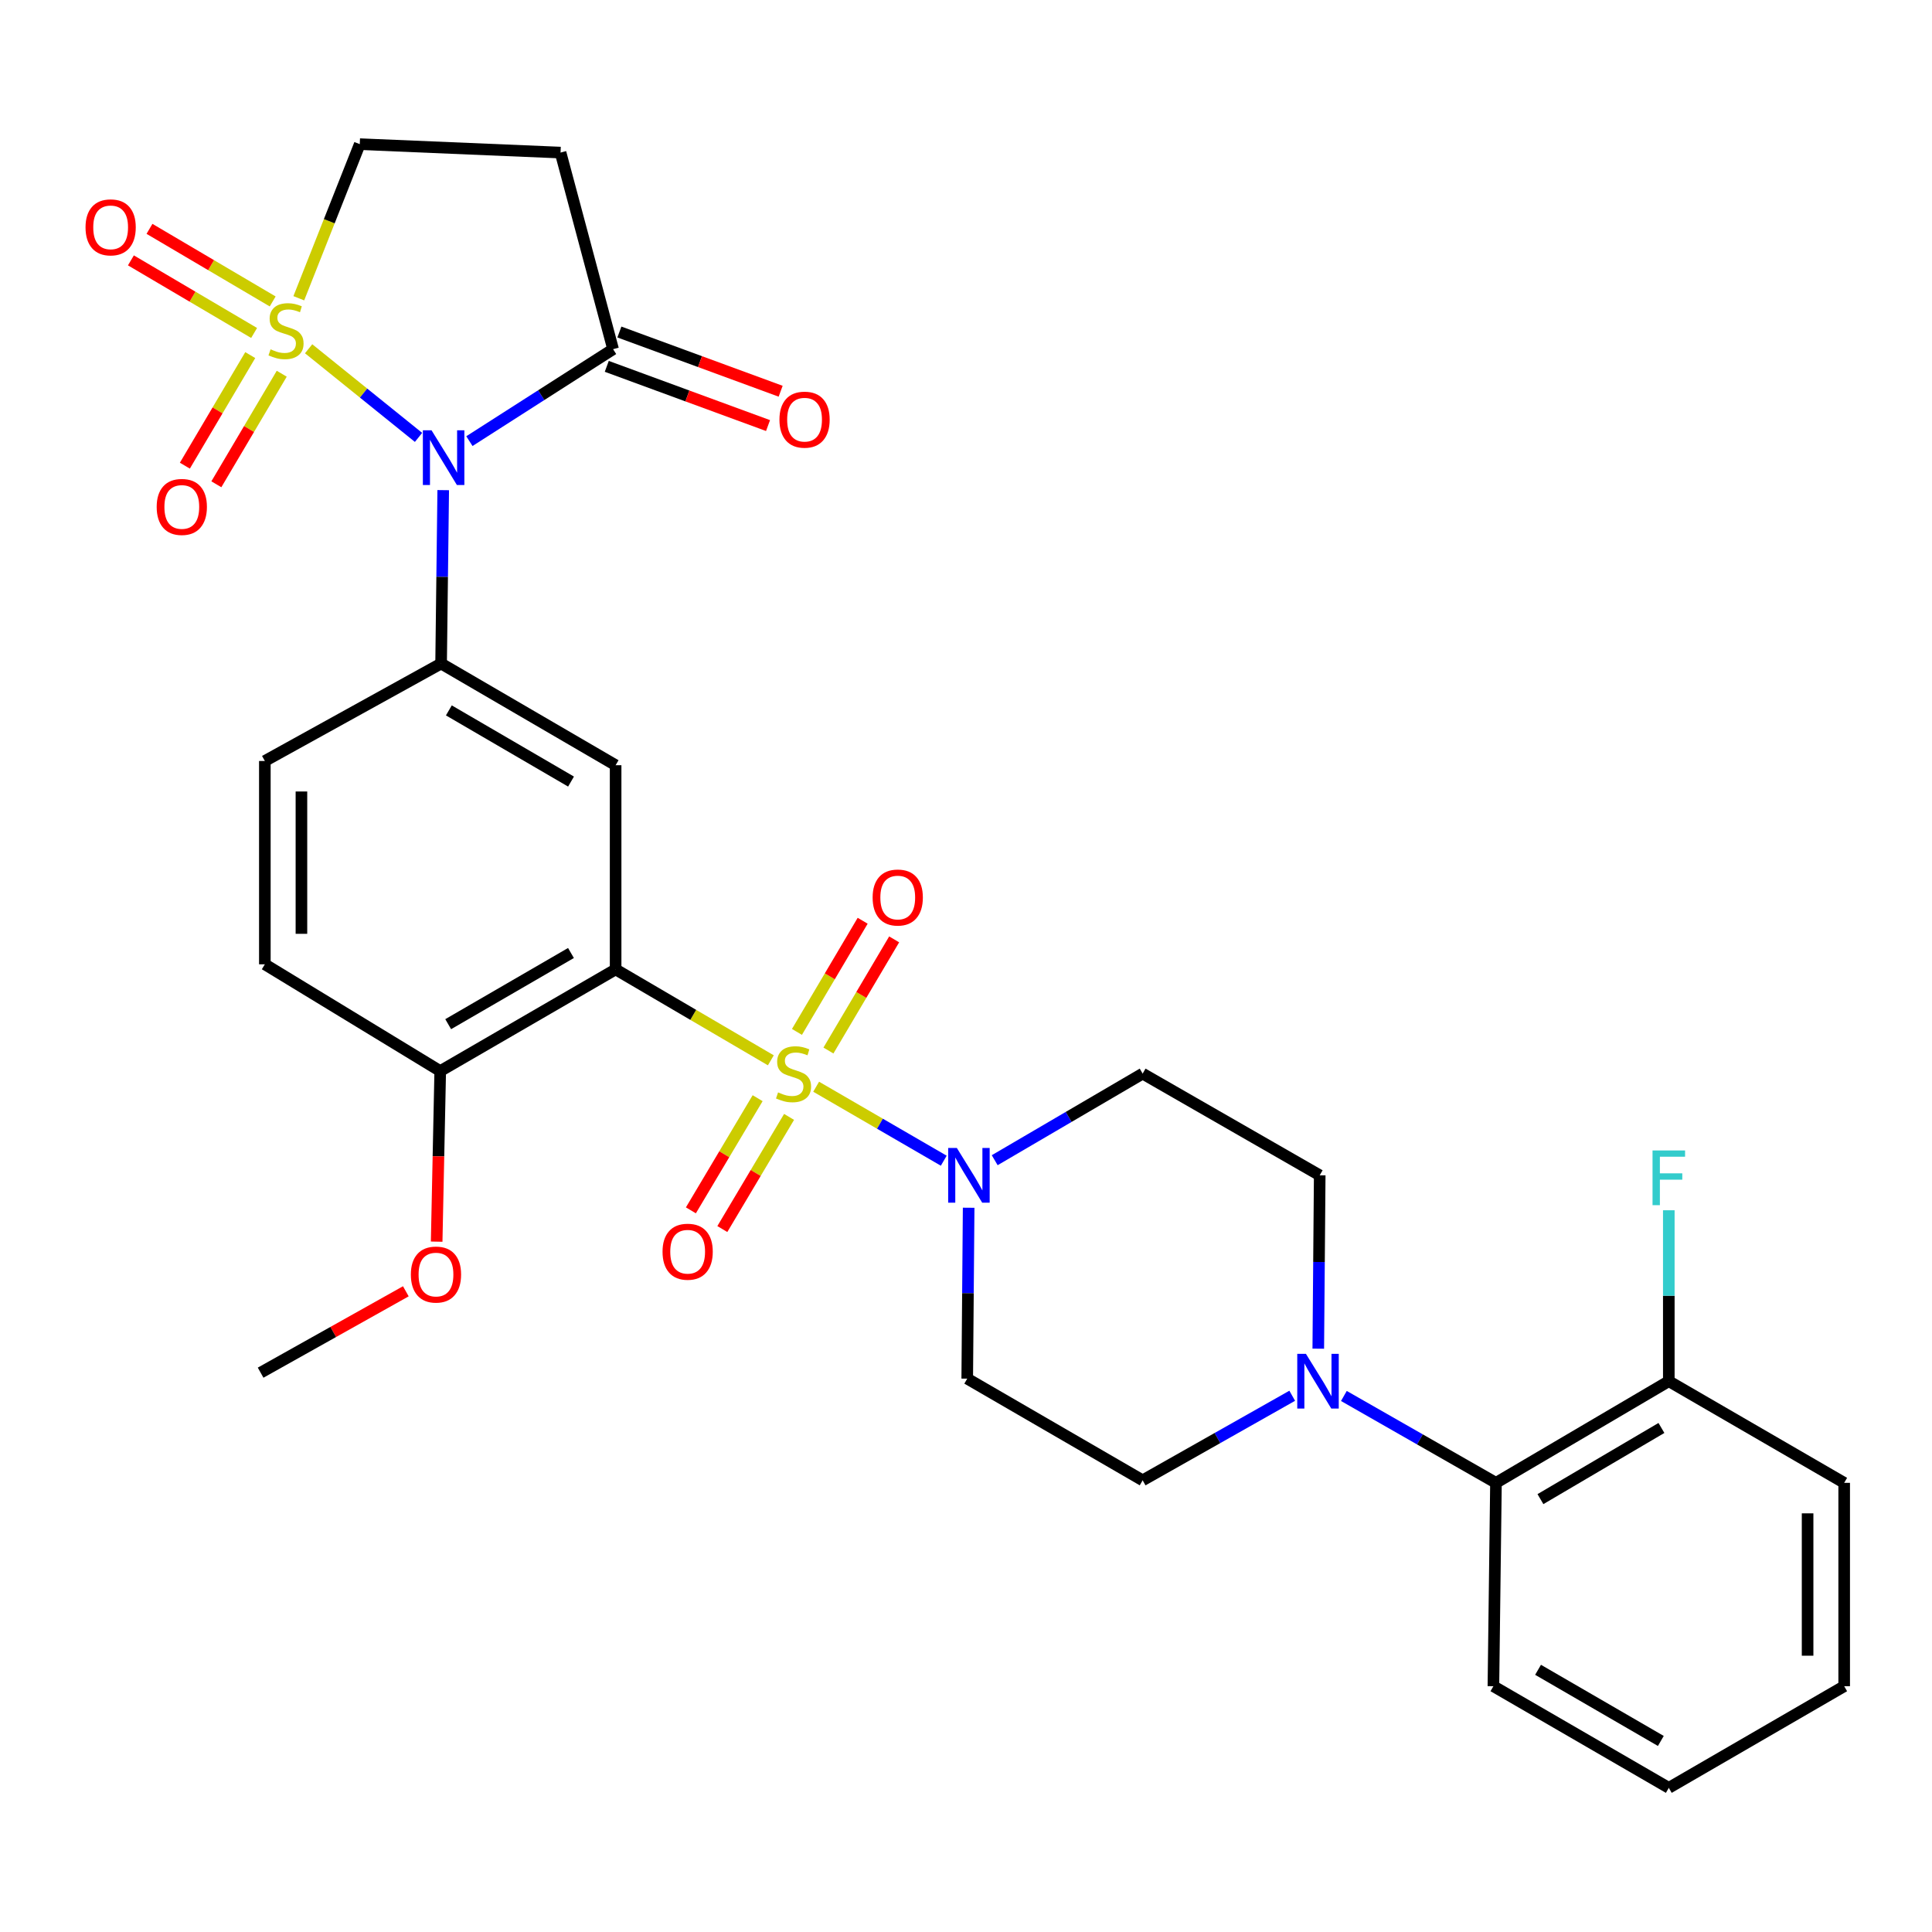 <?xml version='1.0' encoding='iso-8859-1'?>
<svg version='1.1' baseProfile='full'
              xmlns='http://www.w3.org/2000/svg'
                      xmlns:rdkit='http://www.rdkit.org/xml'
                      xmlns:xlink='http://www.w3.org/1999/xlink'
                  xml:space='preserve'
width='1000px' height='1000px' viewBox='0 0 1000 1000'>
<!-- END OF HEADER -->
<rect style='opacity:1.0;fill:#FFFFFF;stroke:none' width='1000' height='1000' x='0' y='0'> </rect>
<path class='bond-2' d='M 398.987,548.82 L 358.816,525.289' style='fill:none;fill-rule:evenodd;stroke:#CCCC00;stroke-width:6px;stroke-linecap:butt;stroke-linejoin:miter;stroke-opacity:1' />
<path class='bond-2' d='M 358.816,525.289 L 318.645,501.757' style='fill:none;fill-rule:evenodd;stroke:#000000;stroke-width:6px;stroke-linecap:butt;stroke-linejoin:miter;stroke-opacity:1' />
<path class='bond-3' d='M 422.439,562.488 L 455.462,581.634' style='fill:none;fill-rule:evenodd;stroke:#CCCC00;stroke-width:6px;stroke-linecap:butt;stroke-linejoin:miter;stroke-opacity:1' />
<path class='bond-3' d='M 455.462,581.634 L 488.486,600.781' style='fill:none;fill-rule:evenodd;stroke:#0000FF;stroke-width:6px;stroke-linecap:butt;stroke-linejoin:miter;stroke-opacity:1' />
<path class='bond-12' d='M 392.15,568.42 L 374.877,597.446' style='fill:none;fill-rule:evenodd;stroke:#CCCC00;stroke-width:6px;stroke-linecap:butt;stroke-linejoin:miter;stroke-opacity:1' />
<path class='bond-12' d='M 374.877,597.446 L 357.603,626.473' style='fill:none;fill-rule:evenodd;stroke:#FF0000;stroke-width:6px;stroke-linecap:butt;stroke-linejoin:miter;stroke-opacity:1' />
<path class='bond-12' d='M 408.422,578.103 L 391.149,607.13' style='fill:none;fill-rule:evenodd;stroke:#CCCC00;stroke-width:6px;stroke-linecap:butt;stroke-linejoin:miter;stroke-opacity:1' />
<path class='bond-12' d='M 391.149,607.13 L 373.876,636.156' style='fill:none;fill-rule:evenodd;stroke:#FF0000;stroke-width:6px;stroke-linecap:butt;stroke-linejoin:miter;stroke-opacity:1' />
<path class='bond-13' d='M 428.8,543.751 L 445.808,514.983' style='fill:none;fill-rule:evenodd;stroke:#CCCC00;stroke-width:6px;stroke-linecap:butt;stroke-linejoin:miter;stroke-opacity:1' />
<path class='bond-13' d='M 445.808,514.983 L 462.816,486.216' style='fill:none;fill-rule:evenodd;stroke:#FF0000;stroke-width:6px;stroke-linecap:butt;stroke-linejoin:miter;stroke-opacity:1' />
<path class='bond-13' d='M 412.5,534.114 L 429.508,505.347' style='fill:none;fill-rule:evenodd;stroke:#CCCC00;stroke-width:6px;stroke-linecap:butt;stroke-linejoin:miter;stroke-opacity:1' />
<path class='bond-13' d='M 429.508,505.347 L 446.516,476.579' style='fill:none;fill-rule:evenodd;stroke:#FF0000;stroke-width:6px;stroke-linecap:butt;stroke-linejoin:miter;stroke-opacity:1' />
<path class='bond-0' d='M 159.746,180.523 L 188.189,203.461' style='fill:none;fill-rule:evenodd;stroke:#CCCC00;stroke-width:6px;stroke-linecap:butt;stroke-linejoin:miter;stroke-opacity:1' />
<path class='bond-0' d='M 188.189,203.461 L 216.632,226.398' style='fill:none;fill-rule:evenodd;stroke:#0000FF;stroke-width:6px;stroke-linecap:butt;stroke-linejoin:miter;stroke-opacity:1' />
<path class='bond-9' d='M 154.658,154.375 L 170.435,114.493' style='fill:none;fill-rule:evenodd;stroke:#CCCC00;stroke-width:6px;stroke-linecap:butt;stroke-linejoin:miter;stroke-opacity:1' />
<path class='bond-9' d='M 170.435,114.493 L 186.212,74.611' style='fill:none;fill-rule:evenodd;stroke:#000000;stroke-width:6px;stroke-linecap:butt;stroke-linejoin:miter;stroke-opacity:1' />
<path class='bond-10' d='M 129.53,183.798 L 112.608,212.412' style='fill:none;fill-rule:evenodd;stroke:#CCCC00;stroke-width:6px;stroke-linecap:butt;stroke-linejoin:miter;stroke-opacity:1' />
<path class='bond-10' d='M 112.608,212.412 L 95.686,241.026' style='fill:none;fill-rule:evenodd;stroke:#FF0000;stroke-width:6px;stroke-linecap:butt;stroke-linejoin:miter;stroke-opacity:1' />
<path class='bond-10' d='M 145.829,193.437 L 128.906,222.051' style='fill:none;fill-rule:evenodd;stroke:#CCCC00;stroke-width:6px;stroke-linecap:butt;stroke-linejoin:miter;stroke-opacity:1' />
<path class='bond-10' d='M 128.906,222.051 L 111.984,250.665' style='fill:none;fill-rule:evenodd;stroke:#FF0000;stroke-width:6px;stroke-linecap:butt;stroke-linejoin:miter;stroke-opacity:1' />
<path class='bond-11' d='M 141.139,156.028 L 109.255,137.24' style='fill:none;fill-rule:evenodd;stroke:#CCCC00;stroke-width:6px;stroke-linecap:butt;stroke-linejoin:miter;stroke-opacity:1' />
<path class='bond-11' d='M 109.255,137.24 L 77.372,118.451' style='fill:none;fill-rule:evenodd;stroke:#FF0000;stroke-width:6px;stroke-linecap:butt;stroke-linejoin:miter;stroke-opacity:1' />
<path class='bond-11' d='M 131.525,172.342 L 99.642,153.554' style='fill:none;fill-rule:evenodd;stroke:#CCCC00;stroke-width:6px;stroke-linecap:butt;stroke-linejoin:miter;stroke-opacity:1' />
<path class='bond-11' d='M 99.642,153.554 L 67.758,134.765' style='fill:none;fill-rule:evenodd;stroke:#FF0000;stroke-width:6px;stroke-linecap:butt;stroke-linejoin:miter;stroke-opacity:1' />
<path class='bond-1' d='M 229.41,253.693 L 228.861,298.569' style='fill:none;fill-rule:evenodd;stroke:#0000FF;stroke-width:6px;stroke-linecap:butt;stroke-linejoin:miter;stroke-opacity:1' />
<path class='bond-1' d='M 228.861,298.569 L 228.312,343.445' style='fill:none;fill-rule:evenodd;stroke:#000000;stroke-width:6px;stroke-linecap:butt;stroke-linejoin:miter;stroke-opacity:1' />
<path class='bond-6' d='M 242.96,228.329 L 280.145,204.532' style='fill:none;fill-rule:evenodd;stroke:#0000FF;stroke-width:6px;stroke-linecap:butt;stroke-linejoin:miter;stroke-opacity:1' />
<path class='bond-6' d='M 280.145,204.532 L 317.33,180.735' style='fill:none;fill-rule:evenodd;stroke:#000000;stroke-width:6px;stroke-linecap:butt;stroke-linejoin:miter;stroke-opacity:1' />
<path class='bond-5' d='M 318.645,501.757 L 318.645,396.075' style='fill:none;fill-rule:evenodd;stroke:#000000;stroke-width:6px;stroke-linecap:butt;stroke-linejoin:miter;stroke-opacity:1' />
<path class='bond-17' d='M 318.645,501.757 L 227.86,554.387' style='fill:none;fill-rule:evenodd;stroke:#000000;stroke-width:6px;stroke-linecap:butt;stroke-linejoin:miter;stroke-opacity:1' />
<path class='bond-17' d='M 295.531,493.27 L 231.981,530.111' style='fill:none;fill-rule:evenodd;stroke:#000000;stroke-width:6px;stroke-linecap:butt;stroke-linejoin:miter;stroke-opacity:1' />
<path class='bond-15' d='M 501.372,625.124 L 501.005,669.354' style='fill:none;fill-rule:evenodd;stroke:#0000FF;stroke-width:6px;stroke-linecap:butt;stroke-linejoin:miter;stroke-opacity:1' />
<path class='bond-15' d='M 501.005,669.354 L 500.638,713.583' style='fill:none;fill-rule:evenodd;stroke:#000000;stroke-width:6px;stroke-linecap:butt;stroke-linejoin:miter;stroke-opacity:1' />
<path class='bond-16' d='M 514.856,600.522 L 553.145,578.112' style='fill:none;fill-rule:evenodd;stroke:#0000FF;stroke-width:6px;stroke-linecap:butt;stroke-linejoin:miter;stroke-opacity:1' />
<path class='bond-16' d='M 553.145,578.112 L 591.434,555.702' style='fill:none;fill-rule:evenodd;stroke:#000000;stroke-width:6px;stroke-linecap:butt;stroke-linejoin:miter;stroke-opacity:1' />
<path class='bond-4' d='M 228.312,343.445 L 318.645,396.075' style='fill:none;fill-rule:evenodd;stroke:#000000;stroke-width:6px;stroke-linecap:butt;stroke-linejoin:miter;stroke-opacity:1' />
<path class='bond-4' d='M 232.33,367.7 L 295.563,404.542' style='fill:none;fill-rule:evenodd;stroke:#000000;stroke-width:6px;stroke-linecap:butt;stroke-linejoin:miter;stroke-opacity:1' />
<path class='bond-32' d='M 228.312,343.445 L 137.084,393.887' style='fill:none;fill-rule:evenodd;stroke:#000000;stroke-width:6px;stroke-linecap:butt;stroke-linejoin:miter;stroke-opacity:1' />
<path class='bond-8' d='M 317.33,180.735 L 290.137,78.977' style='fill:none;fill-rule:evenodd;stroke:#000000;stroke-width:6px;stroke-linecap:butt;stroke-linejoin:miter;stroke-opacity:1' />
<path class='bond-21' d='M 314.066,189.622 L 355.8,204.95' style='fill:none;fill-rule:evenodd;stroke:#000000;stroke-width:6px;stroke-linecap:butt;stroke-linejoin:miter;stroke-opacity:1' />
<path class='bond-21' d='M 355.8,204.95 L 397.534,220.277' style='fill:none;fill-rule:evenodd;stroke:#FF0000;stroke-width:6px;stroke-linecap:butt;stroke-linejoin:miter;stroke-opacity:1' />
<path class='bond-21' d='M 320.594,171.848 L 362.328,187.175' style='fill:none;fill-rule:evenodd;stroke:#000000;stroke-width:6px;stroke-linecap:butt;stroke-linejoin:miter;stroke-opacity:1' />
<path class='bond-21' d='M 362.328,187.175 L 404.062,202.502' style='fill:none;fill-rule:evenodd;stroke:#FF0000;stroke-width:6px;stroke-linecap:butt;stroke-linejoin:miter;stroke-opacity:1' />
<path class='bond-7' d='M 682.338,698.074 L 682.71,653.203' style='fill:none;fill-rule:evenodd;stroke:#0000FF;stroke-width:6px;stroke-linecap:butt;stroke-linejoin:miter;stroke-opacity:1' />
<path class='bond-7' d='M 682.71,653.203 L 683.082,608.333' style='fill:none;fill-rule:evenodd;stroke:#000000;stroke-width:6px;stroke-linecap:butt;stroke-linejoin:miter;stroke-opacity:1' />
<path class='bond-14' d='M 695.591,722.549 L 734.95,745.033' style='fill:none;fill-rule:evenodd;stroke:#0000FF;stroke-width:6px;stroke-linecap:butt;stroke-linejoin:miter;stroke-opacity:1' />
<path class='bond-14' d='M 734.95,745.033 L 774.31,767.518' style='fill:none;fill-rule:evenodd;stroke:#000000;stroke-width:6px;stroke-linecap:butt;stroke-linejoin:miter;stroke-opacity:1' />
<path class='bond-31' d='M 668.852,722.444 L 630.143,744.329' style='fill:none;fill-rule:evenodd;stroke:#0000FF;stroke-width:6px;stroke-linecap:butt;stroke-linejoin:miter;stroke-opacity:1' />
<path class='bond-31' d='M 630.143,744.329 L 591.434,766.214' style='fill:none;fill-rule:evenodd;stroke:#000000;stroke-width:6px;stroke-linecap:butt;stroke-linejoin:miter;stroke-opacity:1' />
<path class='bond-33' d='M 290.137,78.977 L 186.212,74.611' style='fill:none;fill-rule:evenodd;stroke:#000000;stroke-width:6px;stroke-linecap:butt;stroke-linejoin:miter;stroke-opacity:1' />
<path class='bond-22' d='M 774.31,767.518 L 863.77,714.898' style='fill:none;fill-rule:evenodd;stroke:#000000;stroke-width:6px;stroke-linecap:butt;stroke-linejoin:miter;stroke-opacity:1' />
<path class='bond-22' d='M 797.329,775.947 L 859.951,739.113' style='fill:none;fill-rule:evenodd;stroke:#000000;stroke-width:6px;stroke-linecap:butt;stroke-linejoin:miter;stroke-opacity:1' />
<path class='bond-26' d='M 774.31,767.518 L 772.984,872.779' style='fill:none;fill-rule:evenodd;stroke:#000000;stroke-width:6px;stroke-linecap:butt;stroke-linejoin:miter;stroke-opacity:1' />
<path class='bond-18' d='M 500.638,713.583 L 591.434,766.214' style='fill:none;fill-rule:evenodd;stroke:#000000;stroke-width:6px;stroke-linecap:butt;stroke-linejoin:miter;stroke-opacity:1' />
<path class='bond-19' d='M 591.434,555.702 L 683.082,608.333' style='fill:none;fill-rule:evenodd;stroke:#000000;stroke-width:6px;stroke-linecap:butt;stroke-linejoin:miter;stroke-opacity:1' />
<path class='bond-23' d='M 227.86,554.387 L 137.084,499.127' style='fill:none;fill-rule:evenodd;stroke:#000000;stroke-width:6px;stroke-linecap:butt;stroke-linejoin:miter;stroke-opacity:1' />
<path class='bond-25' d='M 227.86,554.387 L 226.937,598.531' style='fill:none;fill-rule:evenodd;stroke:#000000;stroke-width:6px;stroke-linecap:butt;stroke-linejoin:miter;stroke-opacity:1' />
<path class='bond-25' d='M 226.937,598.531 L 226.015,642.676' style='fill:none;fill-rule:evenodd;stroke:#FF0000;stroke-width:6px;stroke-linecap:butt;stroke-linejoin:miter;stroke-opacity:1' />
<path class='bond-20' d='M 137.084,393.887 L 137.084,499.127' style='fill:none;fill-rule:evenodd;stroke:#000000;stroke-width:6px;stroke-linecap:butt;stroke-linejoin:miter;stroke-opacity:1' />
<path class='bond-20' d='M 156.02,409.673 L 156.02,483.341' style='fill:none;fill-rule:evenodd;stroke:#000000;stroke-width:6px;stroke-linecap:butt;stroke-linejoin:miter;stroke-opacity:1' />
<path class='bond-24' d='M 863.77,714.898 L 863.77,670.663' style='fill:none;fill-rule:evenodd;stroke:#000000;stroke-width:6px;stroke-linecap:butt;stroke-linejoin:miter;stroke-opacity:1' />
<path class='bond-24' d='M 863.77,670.663 L 863.77,626.429' style='fill:none;fill-rule:evenodd;stroke:#33CCCC;stroke-width:6px;stroke-linecap:butt;stroke-linejoin:miter;stroke-opacity:1' />
<path class='bond-27' d='M 863.77,714.898 L 954.545,767.518' style='fill:none;fill-rule:evenodd;stroke:#000000;stroke-width:6px;stroke-linecap:butt;stroke-linejoin:miter;stroke-opacity:1' />
<path class='bond-28' d='M 210.06,668.37 L 172.478,689.43' style='fill:none;fill-rule:evenodd;stroke:#FF0000;stroke-width:6px;stroke-linecap:butt;stroke-linejoin:miter;stroke-opacity:1' />
<path class='bond-28' d='M 172.478,689.43 L 134.896,710.49' style='fill:none;fill-rule:evenodd;stroke:#000000;stroke-width:6px;stroke-linecap:butt;stroke-linejoin:miter;stroke-opacity:1' />
<path class='bond-29' d='M 772.984,872.779 L 863.77,925.389' style='fill:none;fill-rule:evenodd;stroke:#000000;stroke-width:6px;stroke-linecap:butt;stroke-linejoin:miter;stroke-opacity:1' />
<path class='bond-29' d='M 796.096,864.287 L 859.646,901.114' style='fill:none;fill-rule:evenodd;stroke:#000000;stroke-width:6px;stroke-linecap:butt;stroke-linejoin:miter;stroke-opacity:1' />
<path class='bond-34' d='M 954.545,767.518 L 954.545,872.779' style='fill:none;fill-rule:evenodd;stroke:#000000;stroke-width:6px;stroke-linecap:butt;stroke-linejoin:miter;stroke-opacity:1' />
<path class='bond-34' d='M 935.61,783.307 L 935.61,856.99' style='fill:none;fill-rule:evenodd;stroke:#000000;stroke-width:6px;stroke-linecap:butt;stroke-linejoin:miter;stroke-opacity:1' />
<path class='bond-30' d='M 863.77,925.389 L 954.545,872.779' style='fill:none;fill-rule:evenodd;stroke:#000000;stroke-width:6px;stroke-linecap:butt;stroke-linejoin:miter;stroke-opacity:1' />
<path  class='atom-0' d='M 402.736 565.422
Q 403.056 565.542, 404.376 566.102
Q 405.696 566.662, 407.136 567.022
Q 408.616 567.342, 410.056 567.342
Q 412.736 567.342, 414.296 566.062
Q 415.856 564.742, 415.856 562.462
Q 415.856 560.902, 415.056 559.942
Q 414.296 558.982, 413.096 558.462
Q 411.896 557.942, 409.896 557.342
Q 407.376 556.582, 405.856 555.862
Q 404.376 555.142, 403.296 553.622
Q 402.256 552.102, 402.256 549.542
Q 402.256 545.982, 404.656 543.782
Q 407.096 541.582, 411.896 541.582
Q 415.176 541.582, 418.896 543.142
L 417.976 546.222
Q 414.576 544.822, 412.016 544.822
Q 409.256 544.822, 407.736 545.982
Q 406.216 547.102, 406.256 549.062
Q 406.256 550.582, 407.016 551.502
Q 407.816 552.422, 408.936 552.942
Q 410.096 553.462, 412.016 554.062
Q 414.576 554.862, 416.096 555.662
Q 417.616 556.462, 418.696 558.102
Q 419.816 559.702, 419.816 562.462
Q 419.816 566.382, 417.176 568.502
Q 414.576 570.582, 410.216 570.582
Q 407.696 570.582, 405.776 570.022
Q 403.896 569.502, 401.656 568.582
L 402.736 565.422
' fill='#CCCC00'/>
<path  class='atom-1' d='M 140.046 180.808
Q 140.366 180.928, 141.686 181.488
Q 143.006 182.048, 144.446 182.408
Q 145.926 182.728, 147.366 182.728
Q 150.046 182.728, 151.606 181.448
Q 153.166 180.128, 153.166 177.848
Q 153.166 176.288, 152.366 175.328
Q 151.606 174.368, 150.406 173.848
Q 149.206 173.328, 147.206 172.728
Q 144.686 171.968, 143.166 171.248
Q 141.686 170.528, 140.606 169.008
Q 139.566 167.488, 139.566 164.928
Q 139.566 161.368, 141.966 159.168
Q 144.406 156.968, 149.206 156.968
Q 152.486 156.968, 156.206 158.528
L 155.286 161.608
Q 151.886 160.208, 149.326 160.208
Q 146.566 160.208, 145.046 161.368
Q 143.526 162.488, 143.566 164.448
Q 143.566 165.968, 144.326 166.888
Q 145.126 167.808, 146.246 168.328
Q 147.406 168.848, 149.326 169.448
Q 151.886 170.248, 153.406 171.048
Q 154.926 171.848, 156.006 173.488
Q 157.126 175.088, 157.126 177.848
Q 157.126 181.768, 154.486 183.888
Q 151.886 185.968, 147.526 185.968
Q 145.006 185.968, 143.086 185.408
Q 141.206 184.888, 138.966 183.968
L 140.046 180.808
' fill='#CCCC00'/>
<path  class='atom-2' d='M 223.356 222.709
L 232.636 237.709
Q 233.556 239.189, 235.036 241.869
Q 236.516 244.549, 236.596 244.709
L 236.596 222.709
L 240.356 222.709
L 240.356 251.029
L 236.476 251.029
L 226.516 234.629
Q 225.356 232.709, 224.116 230.509
Q 222.916 228.309, 222.556 227.629
L 222.556 251.029
L 218.876 251.029
L 218.876 222.709
L 223.356 222.709
' fill='#0000FF'/>
<path  class='atom-4' d='M 495.251 594.173
L 504.531 609.173
Q 505.451 610.653, 506.931 613.333
Q 508.411 616.013, 508.491 616.173
L 508.491 594.173
L 512.251 594.173
L 512.251 622.493
L 508.371 622.493
L 498.411 606.093
Q 497.251 604.173, 496.011 601.973
Q 494.811 599.773, 494.451 599.093
L 494.451 622.493
L 490.771 622.493
L 490.771 594.173
L 495.251 594.173
' fill='#0000FF'/>
<path  class='atom-8' d='M 675.939 700.738
L 685.219 715.738
Q 686.139 717.218, 687.619 719.898
Q 689.099 722.578, 689.179 722.738
L 689.179 700.738
L 692.939 700.738
L 692.939 729.058
L 689.059 729.058
L 679.099 712.658
Q 677.939 710.738, 676.699 708.538
Q 675.499 706.338, 675.139 705.658
L 675.139 729.058
L 671.459 729.058
L 671.459 700.738
L 675.939 700.738
' fill='#0000FF'/>
<path  class='atom-11' d='M 81.1 262.385
Q 81.1 255.585, 84.46 251.785
Q 87.82 247.985, 94.1 247.985
Q 100.381 247.985, 103.741 251.785
Q 107.101 255.585, 107.101 262.385
Q 107.101 269.265, 103.701 273.185
Q 100.301 277.065, 94.1 277.065
Q 87.861 277.065, 84.46 273.185
Q 81.1 269.305, 81.1 262.385
M 94.1 273.865
Q 98.421 273.865, 100.741 270.985
Q 103.101 268.065, 103.101 262.385
Q 103.101 256.825, 100.741 254.025
Q 98.421 251.185, 94.1 251.185
Q 89.781 251.185, 87.421 253.985
Q 85.1 256.785, 85.1 262.385
Q 85.1 268.105, 87.421 270.985
Q 89.781 273.865, 94.1 273.865
' fill='#FF0000'/>
<path  class='atom-12' d='M 44.271 117.675
Q 44.271 110.875, 47.631 107.075
Q 50.991 103.275, 57.271 103.275
Q 63.551 103.275, 66.911 107.075
Q 70.271 110.875, 70.271 117.675
Q 70.271 124.555, 66.871 128.475
Q 63.471 132.355, 57.271 132.355
Q 51.031 132.355, 47.631 128.475
Q 44.271 124.595, 44.271 117.675
M 57.271 129.155
Q 61.591 129.155, 63.911 126.275
Q 66.271 123.355, 66.271 117.675
Q 66.271 112.115, 63.911 109.315
Q 61.591 106.475, 57.271 106.475
Q 52.951 106.475, 50.591 109.275
Q 48.271 112.075, 48.271 117.675
Q 48.271 123.395, 50.591 126.275
Q 52.951 129.155, 57.271 129.155
' fill='#FF0000'/>
<path  class='atom-13' d='M 342.928 647.883
Q 342.928 641.083, 346.288 637.283
Q 349.648 633.483, 355.928 633.483
Q 362.208 633.483, 365.568 637.283
Q 368.928 641.083, 368.928 647.883
Q 368.928 654.763, 365.528 658.683
Q 362.128 662.563, 355.928 662.563
Q 349.688 662.563, 346.288 658.683
Q 342.928 654.803, 342.928 647.883
M 355.928 659.363
Q 360.248 659.363, 362.568 656.483
Q 364.928 653.563, 364.928 647.883
Q 364.928 642.323, 362.568 639.523
Q 360.248 636.683, 355.928 636.683
Q 351.608 636.683, 349.248 639.483
Q 346.928 642.283, 346.928 647.883
Q 346.928 653.603, 349.248 656.483
Q 351.608 659.363, 355.928 659.363
' fill='#FF0000'/>
<path  class='atom-14' d='M 451.671 464.555
Q 451.671 457.755, 455.031 453.955
Q 458.391 450.155, 464.671 450.155
Q 470.951 450.155, 474.311 453.955
Q 477.671 457.755, 477.671 464.555
Q 477.671 471.435, 474.271 475.355
Q 470.871 479.235, 464.671 479.235
Q 458.431 479.235, 455.031 475.355
Q 451.671 471.475, 451.671 464.555
M 464.671 476.035
Q 468.991 476.035, 471.311 473.155
Q 473.671 470.235, 473.671 464.555
Q 473.671 458.995, 471.311 456.195
Q 468.991 453.355, 464.671 453.355
Q 460.351 453.355, 457.991 456.155
Q 455.671 458.955, 455.671 464.555
Q 455.671 470.275, 457.991 473.155
Q 460.351 476.035, 464.671 476.035
' fill='#FF0000'/>
<path  class='atom-22' d='M 403.437 217.213
Q 403.437 210.413, 406.797 206.613
Q 410.157 202.813, 416.437 202.813
Q 422.717 202.813, 426.077 206.613
Q 429.437 210.413, 429.437 217.213
Q 429.437 224.093, 426.037 228.013
Q 422.637 231.893, 416.437 231.893
Q 410.197 231.893, 406.797 228.013
Q 403.437 224.133, 403.437 217.213
M 416.437 228.693
Q 420.757 228.693, 423.077 225.813
Q 425.437 222.893, 425.437 217.213
Q 425.437 211.653, 423.077 208.853
Q 420.757 206.013, 416.437 206.013
Q 412.117 206.013, 409.757 208.813
Q 407.437 211.613, 407.437 217.213
Q 407.437 222.933, 409.757 225.813
Q 412.117 228.693, 416.437 228.693
' fill='#FF0000'/>
<path  class='atom-25' d='M 855.35 595.477
L 872.19 595.477
L 872.19 598.717
L 859.15 598.717
L 859.15 607.317
L 870.75 607.317
L 870.75 610.597
L 859.15 610.597
L 859.15 623.797
L 855.35 623.797
L 855.35 595.477
' fill='#33CCCC'/>
<path  class='atom-26' d='M 212.661 659.707
Q 212.661 652.907, 216.021 649.107
Q 219.381 645.307, 225.661 645.307
Q 231.941 645.307, 235.301 649.107
Q 238.661 652.907, 238.661 659.707
Q 238.661 666.587, 235.261 670.507
Q 231.861 674.387, 225.661 674.387
Q 219.421 674.387, 216.021 670.507
Q 212.661 666.627, 212.661 659.707
M 225.661 671.187
Q 229.981 671.187, 232.301 668.307
Q 234.661 665.387, 234.661 659.707
Q 234.661 654.147, 232.301 651.347
Q 229.981 648.507, 225.661 648.507
Q 221.341 648.507, 218.981 651.307
Q 216.661 654.107, 216.661 659.707
Q 216.661 665.427, 218.981 668.307
Q 221.341 671.187, 225.661 671.187
' fill='#FF0000'/>
</svg>
